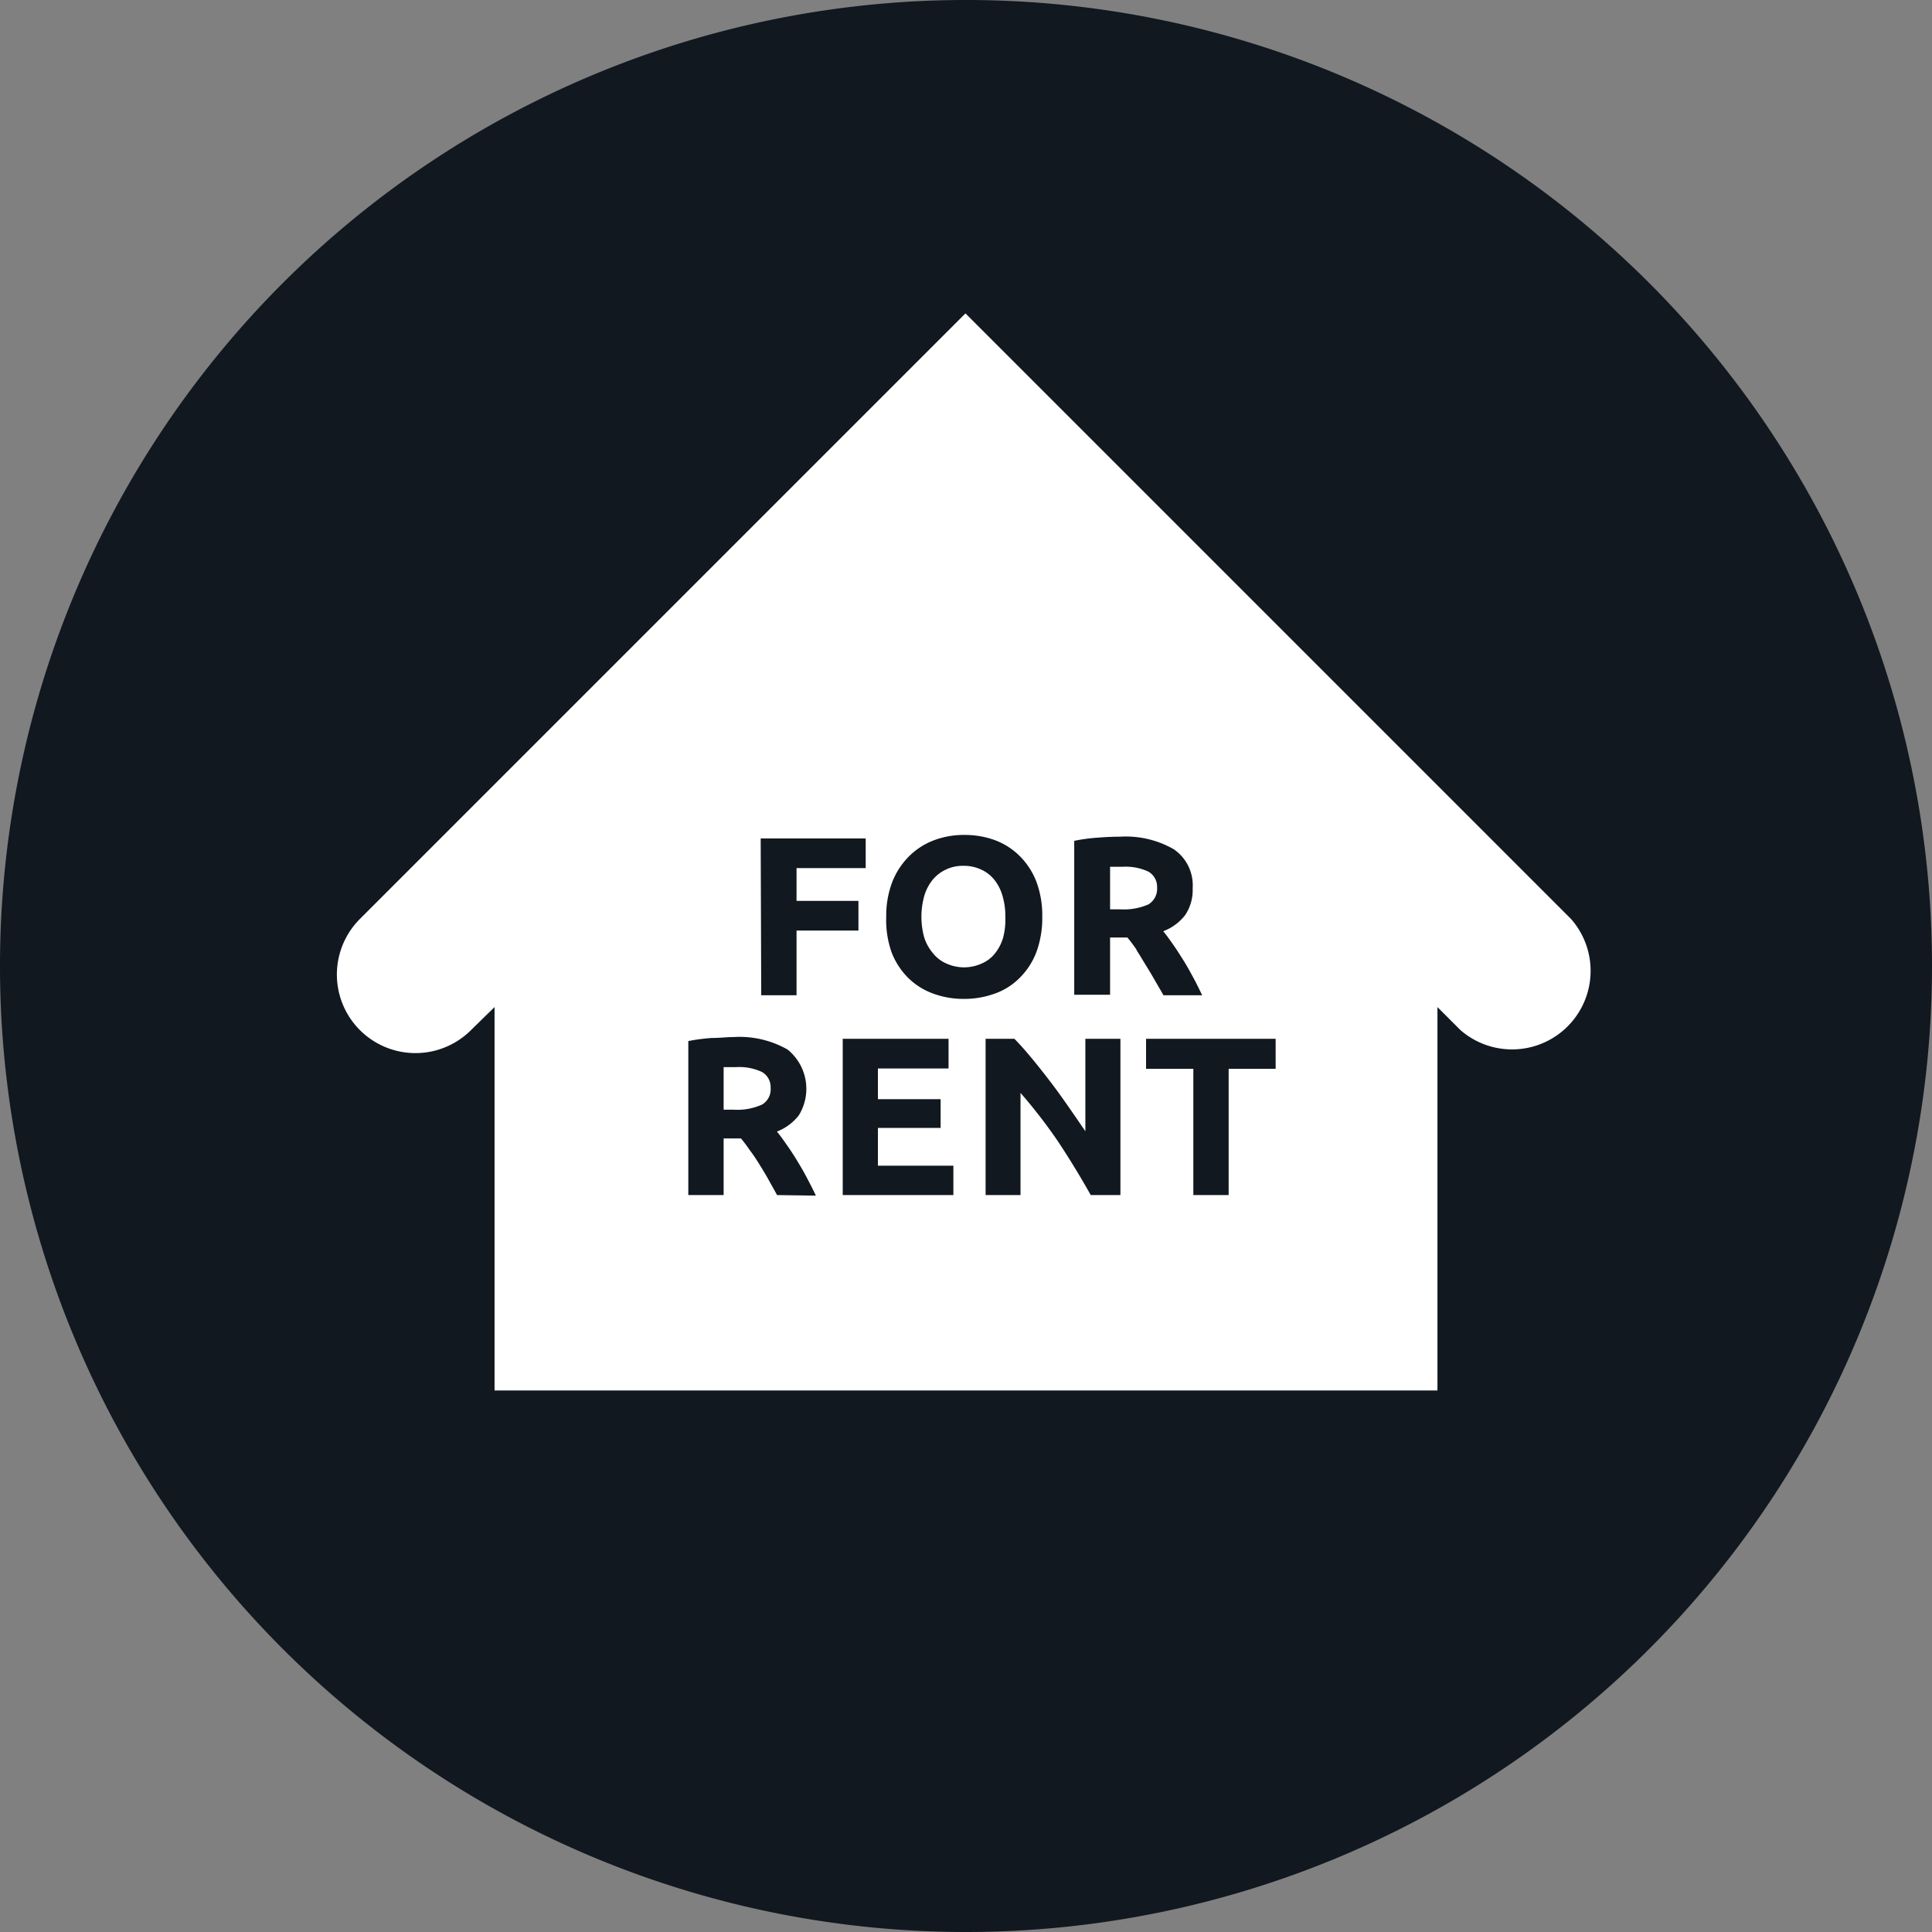 <svg xmlns="http://www.w3.org/2000/svg" viewBox="0 0 143.88 143.88"><rect x="0" y="0" width="143.88" height="143.88" fill="#808080" stroke="none"/><defs><style>.cls-1{fill:#11181f;}.cls-2{fill:#fff;}</style></defs><title>Asset 1</title><g id="Layer_2" data-name="Layer 2"><g id="Layer_1-2" data-name="Layer 1"><path class="cls-1" d="M143.88,71.94A71.94,71.94,0,1,1,72,0,71.93,71.93,0,0,1,143.88,71.94Z"/><path class="cls-2" d="M56.74,79.83a4,4,0,0,0-1.91-.36l-.52,0-.42,0v3.17h.73a4.46,4.46,0,0,0,2.13-.38,1.32,1.32,0,0,0,.64-1.26A1.29,1.29,0,0,0,56.74,79.83Z"/><path class="cls-2" d="M74.87,68.27a5.33,5.33,0,0,0-.21-1.55,3.4,3.4,0,0,0-.61-1.2,2.65,2.65,0,0,0-1-.77,3,3,0,0,0-1.3-.27,2.9,2.9,0,0,0-1.31.28,2.84,2.84,0,0,0-1,.78,3.44,3.44,0,0,0-.61,1.19,5.79,5.79,0,0,0,0,3.09A3.44,3.44,0,0,0,69.49,71a2.57,2.57,0,0,0,1,.76,3.18,3.18,0,0,0,2.61,0,2.53,2.53,0,0,0,1-.76,3.44,3.44,0,0,0,.61-1.19A5.33,5.33,0,0,0,74.87,68.27Z"/><path class="cls-2" d="M85.52,64.91a4,4,0,0,0-1.91-.36l-.52,0-.42,0v3.17h.74a4.59,4.59,0,0,0,2.12-.37,1.36,1.36,0,0,0,.64-1.27A1.29,1.29,0,0,0,85.52,64.91Z"/><path class="cls-2" d="M117,68.44l-45.1-45.1-45.1,45.1a5.85,5.85,0,0,0,8.28,8.27L36.83,75v28.55h70.22V75l1.71,1.71A5.85,5.85,0,0,0,117,68.44Zm-60.35-6h7.82v2.21H59.32v2.44h4.61V69.3H59.32v4.82H56.69ZM57.87,89c-.21-.39-.43-.77-.65-1.17s-.45-.77-.68-1.14-.46-.72-.68-1a10.26,10.26,0,0,0-.68-.91H53.89V89H51.26V77.53A14.25,14.25,0,0,1,53,77.3c.62,0,1.16-.07,1.65-.07a7.24,7.24,0,0,1,4,.93,3.76,3.76,0,0,1,.84,4.9,3.82,3.82,0,0,1-1.63,1.21c.24.29.48.63.74,1s.52.77.77,1.18.5.84.73,1.28.46.88.66,1.31ZM71,89H62.76V77.36h7.88v2.21H65.38v2.29h4.67V84H65.38v2.81H71ZM69.51,74a5.15,5.15,0,0,1-1.85-1.15,5.42,5.42,0,0,1-1.25-1.9A7.16,7.16,0,0,1,66,68.27a7,7,0,0,1,.47-2.64,5.56,5.56,0,0,1,1.27-1.9,5.24,5.24,0,0,1,1.86-1.17,6.3,6.3,0,0,1,2.21-.38,6.5,6.5,0,0,1,2.26.38,5.2,5.2,0,0,1,1.85,1.17,5.52,5.52,0,0,1,1.25,1.9,7.2,7.2,0,0,1,.45,2.64,7.38,7.38,0,0,1-.44,2.64,5.38,5.38,0,0,1-1.23,1.9A4.87,4.87,0,0,1,74.07,74a6.65,6.65,0,0,1-2.3.39A6.51,6.51,0,0,1,69.51,74ZM83.44,89H81.23q-1.12-2-2.44-4A38.83,38.83,0,0,0,76,81.39V89H73.4V77.36h2.14c.37.37.78.83,1.23,1.37s.9,1.11,1.37,1.72.93,1.25,1.39,1.91.89,1.29,1.3,1.89V77.36h2.61Zm1.2-18.28c-.23-.33-.45-.63-.68-.9H82.67v4.26H80V62.62a12.52,12.52,0,0,1,1.78-.24c.61-.05,1.15-.07,1.64-.07a7.15,7.15,0,0,1,4,.94,3.25,3.25,0,0,1,1.4,2.9,3.34,3.34,0,0,1-.56,2,3.72,3.72,0,0,1-1.63,1.2c.24.29.48.63.74,1s.51.77.77,1.18.49.84.73,1.28.45.88.66,1.31H86.65L86,73c-.22-.39-.45-.77-.68-1.14S84.86,71.09,84.64,70.76ZM95,79.6H91.5V89H88.87V79.6H85.35V77.36H95Z"/></g></g></svg>